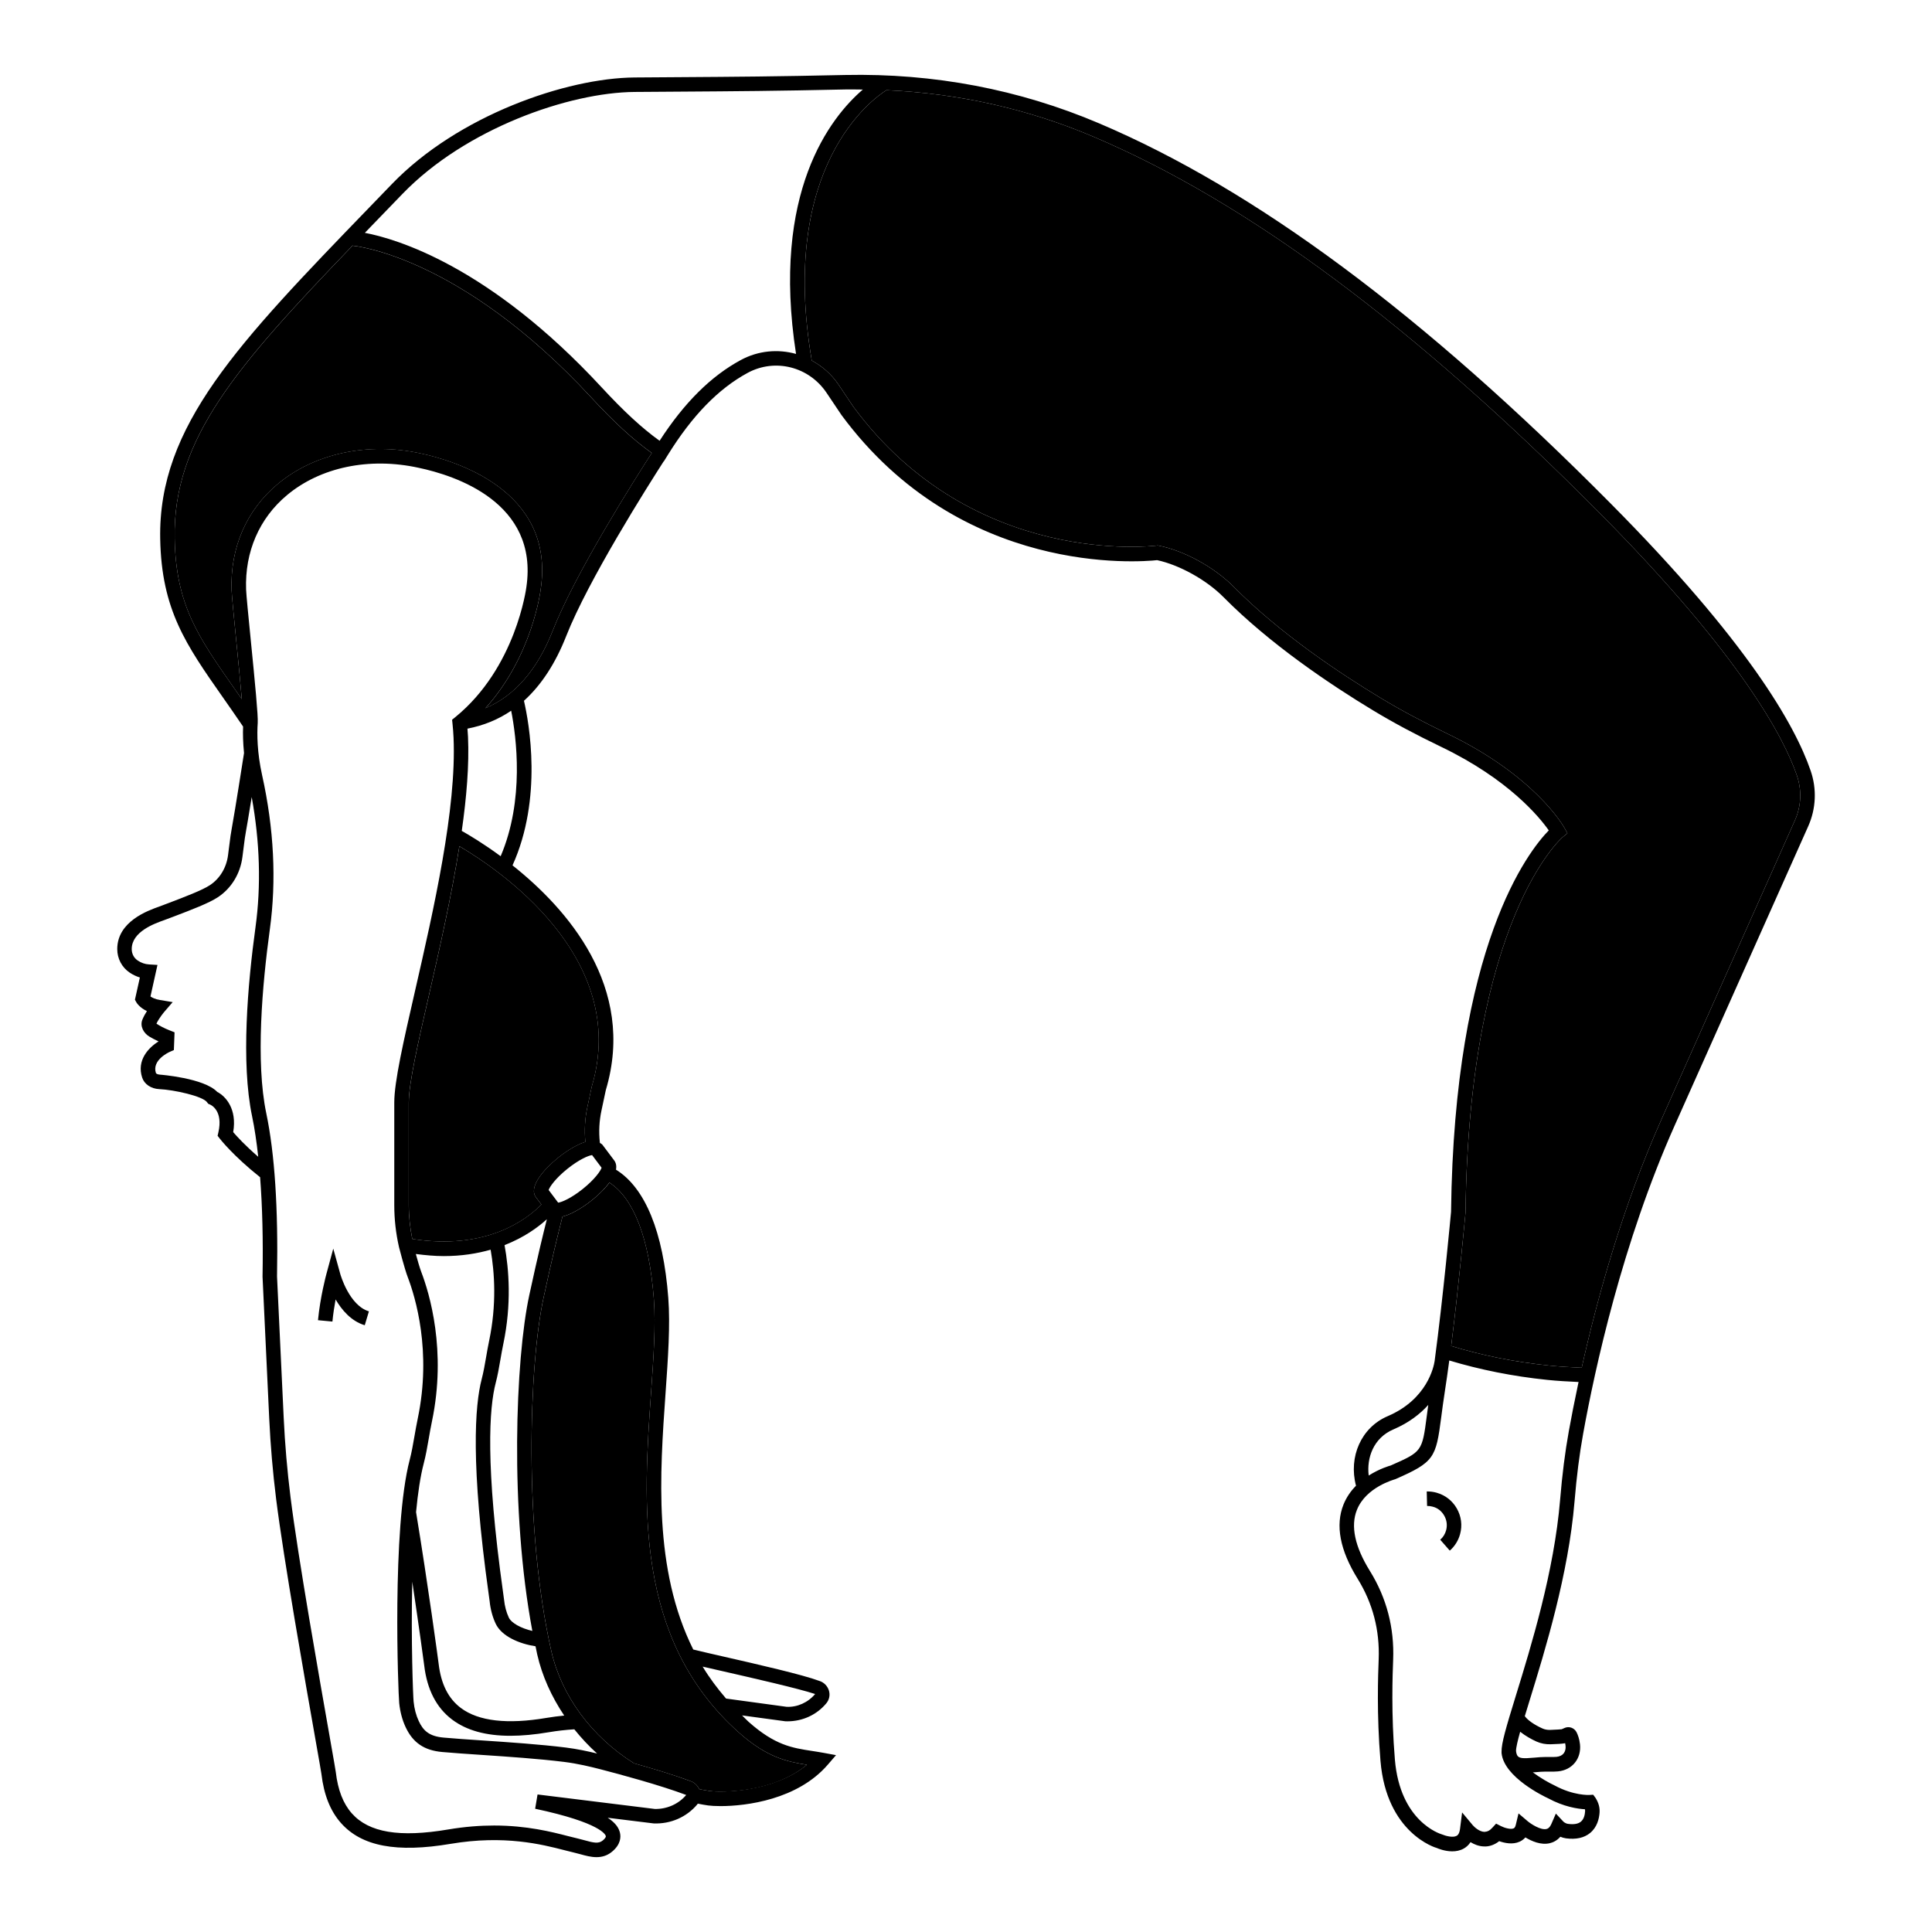 <?xml version="1.0" encoding="UTF-8"?>
<!-- Uploaded to: ICON Repo, www.svgrepo.com, Generator: ICON Repo Mixer Tools -->
<svg fill="#000000" width="800px" height="800px" version="1.1" viewBox="144 144 512 512" xmlns="http://www.w3.org/2000/svg">
 <g>
  <path d="m623.84 348.25c-4.156-12.121-16.727-34.25-53.023-70.844-49.746-50.164-94.098-83.113-135.59-100.74-21.129-8.977-43.73-13.285-67.266-12.793-18.57 0.41-28.684 0.477-43.992 0.578l-11.781 0.082c-18.109 0.137-46.805 10.074-64.316 28.227l-5.777 5.981c-35.047 36.254-56.203 58.133-55.641 88.051 0.352 18.812 6.82 28.043 16.613 42.02 1.676 2.387 3.473 4.965 5.356 7.738-0.078 1.883-0.027 4.242 0.246 7.019-2.254 14.395-2.941 18.258-3.262 20.051-0.285 1.59-0.285 1.59-0.805 5.672l-0.168 1.332c-0.422 3.324-2.176 6.223-4.812 7.957-2.043 1.344-6.555 3.062-10.918 4.723l-2.484 0.938c-3.047 1.082-11.133 3.957-11.148 11.262-0.008 2.523 1.223 4.859 3.293 6.25 0.855 0.574 1.762 1.004 2.703 1.289l-1.309 5.891 0.344 0.633c0.102 0.188 0.848 1.445 2.832 2.383-0.434 0.68-0.867 1.449-1.191 2.234-0.746 1.801 0.359 3.637 1.836 4.523 0.559 0.336 1.379 0.793 2.445 1.281-2.691 1.66-5.856 5.012-4.348 9.594 0.578 1.75 2.352 2.949 4.519 3.047 3.949 0.18 11.488 1.863 12.641 3.441l0.34 0.438 0.48 0.207c0.363 0.156 3.516 1.699 2.211 7.398l-0.203 0.883 0.551 0.715c0.145 0.188 3.574 4.59 10.715 10.266 0.594 7.703 0.82 16.551 0.645 26.383l1.77 37.566c0.332 7.086 0.949 14.254 1.828 21.297 1.996 15.965 7.742 48.574 10.508 64.25 0.863 4.91 1.438 8.137 1.492 8.605 0.656 5.57 2.352 9.84 5.188 13.043 5.484 6.188 14.723 7.934 29.09 5.512 14.223-2.398 24.195 0.16 30.156 1.695 0.98 0.254 1.863 0.48 2.648 0.66 0.543 0.121 1.082 0.273 1.613 0.418 1.289 0.355 2.742 0.762 4.219 0.758 1.359 0 2.734-0.34 4.016-1.371 2.484-2 2.438-4.047 2.191-5.09-0.281-1.176-1.016-2.519-3.242-3.977l12.176 1.5c4.5 0.184 8.746-1.672 11.578-5.066 0.047-0.055 0.07-0.121 0.113-0.176 0.91 0.172 1.82 0.359 2.742 0.48 0.73 0.098 1.863 0.172 3.289 0.172 6.844 0 20.422-1.719 28.414-10.969l2.191-2.535-3.297-0.609c-1.035-0.191-2.043-0.344-3.039-0.5-5.293-0.809-9.859-1.512-16.836-7.723-0.617-0.551-1.141-1.137-1.727-1.699l11.449 1.555c0.188 0.008 0.375 0.012 0.562 0.012 4.035 0 7.766-1.715 10.309-4.766 0.801-0.969 1.051-2.207 0.691-3.391-0.383-1.246-1.379-2.215-2.539-2.551-4.43-1.664-16.52-4.426-25.352-6.441-3.422-0.781-6.289-1.438-8.055-1.879-10.621-21.281-8.855-46.586-7.344-67.953 0.656-9.273 1.273-18.035 0.727-25.199-1.336-17.586-6.141-29.223-13.863-34.012 0.184-0.973 0.023-1.82-0.52-2.516l-3.074-4.09c-0.188-0.23-0.438-0.324-0.664-0.48l-0.031-0.25c-0.293-2.797-0.145-5.606 0.445-8.355l1.148-5.394c8.18-27.371-10.383-48.172-24.723-59.562 8.035-17.77 4.387-37.773 3.031-43.613 4.582-4.148 8.332-9.867 11.195-17.148 5.832-14.832 21.641-39.793 25.852-46.332l0.031 0.023 1.047-1.691c6.469-10.426 13.387-17.539 21.148-21.75 7.262-3.938 16.254-1.664 20.922 5.285l3.961 5.898c31.648 42.883 79.094 38.938 83.637 38.445 5.918 1.266 13.102 5.258 17.582 9.789 12.367 12.508 28.449 23.27 39.762 30.094 5.332 3.215 11.195 6.352 17.93 9.59 17.93 8.617 26.098 18.688 28.52 22.145-5.316 5.434-25.062 30.352-25.898 101.08-0.023 0.258-2.074 22.574-4.356 39.57-0.223 1.465-1.961 10.117-12.434 14.586-7.008 2.992-10.426 10.758-8.398 18.434-1.32 1.34-2.5 2.973-3.305 4.965-2.215 5.5-0.957 12.121 3.731 19.68 4.008 6.465 5.887 13.648 5.582 21.371-0.152 3.961-0.566 14.488 0.477 26.906 1.605 19.203 14.66 23.031 14.941 23.086 0.281 0.125 2.055 0.883 4.078 0.883 1.008 0 2.078-0.188 3.051-0.738 0.586-0.328 1.25-0.855 1.797-1.695 0.977 0.598 2.199 1.102 3.59 1.137 1.055 0.051 2.512-0.223 4.008-1.398 1.363 0.484 3.551 0.984 5.418 0.129 0.477-0.219 1.031-0.57 1.523-1.125 1.648 1 4.09 2.078 6.426 1.543 0.844-0.195 1.906-0.656 2.836-1.719 0.441 0.191 0.945 0.344 1.504 0.422 2.637 0.348 4.777-0.117 6.356-1.398 1.887-1.539 2.418-3.785 2.531-5.402 0.09-1.297-0.211-2.547-1.055-3.902l-0.629-0.855-1.055 0.062c-0.031 0-4.129 0.215-9.176-2.519-1.496-0.691-3.75-1.977-5.769-3.473 0.215-0.02 0.473-0.02 0.672-0.039 0.477-0.043 0.961-0.09 1.438-0.117 0.812-0.051 1.59-0.047 2.301-0.039 0.863 0.004 1.621 0.008 2.273-0.062 1.863-0.191 3.41-0.992 4.477-2.312 1.062-1.316 1.535-3.043 1.336-4.867-0.156-1.453-0.574-2.523-0.895-3.168-0.594-1.188-2.012-1.699-3.203-1.152l-0.742 0.328c-0.355 0.043-1.207 0.113-3.109 0.184-0.715 0.012-1.379-0.105-1.992-0.383-2.242-1.008-3.906-2.195-4.684-3.266 0.414-1.375 0.859-2.812 1.309-4.273 4.09-13.27 10.27-33.328 11.875-52.652 0.551-6.625 1.293-12.469 2.269-17.863 3.098-17.172 10.379-50.637 24.301-81.824l35.348-79.199c2.086-4.668 2.316-9.891 0.656-14.727zm-418.04 95.773c1.059-6.191-2.027-9.523-4.231-10.656-3.496-3.68-15.086-4.57-15.199-4.578-0.602-0.027-1.008-0.289-1.047-0.414-1.137-3.453 3.457-5.523 3.652-5.613l1.105-0.488 0.18-4.699-1.266-0.5c-1.523-0.602-2.637-1.195-3.535-1.801 0.742-1.562 2.059-3.094 2.07-3.113l2.231-2.59-3.371-0.562c-1.316-0.219-2.094-0.633-2.512-0.938l1.855-8.352-2.25-0.137c-1.051-0.062-2.055-0.41-2.984-1.035-1.016-0.68-1.594-1.793-1.59-3.047 0.012-4.602 6.027-6.738 8.594-7.652l2.57-0.965c4.766-1.816 9.27-3.531 11.664-5.106 3.574-2.352 5.949-6.246 6.512-10.684l0.168-1.332c0.5-3.945 0.5-3.945 0.773-5.481 0.215-1.211 0.602-3.379 1.52-9.055 2.168 11.949 2.508 23.539 1 34.512-2.059 14.996-3.887 35.863-0.898 50.109 0.66 3.137 1.191 6.754 1.621 10.711-3.488-3.016-5.691-5.434-6.633-6.535zm111.73 179.37-31.074-3.84-0.637 3.785c17.41 3.707 18.648 6.894 18.73 7.242 0.078 0.316-0.395 0.832-0.859 1.203-1.082 0.875-2.457 0.555-4.801-0.098-0.59-0.164-1.188-0.328-1.789-0.465-0.754-0.172-1.602-0.387-2.543-0.629-4.41-1.137-10.91-2.809-19.625-2.809-3.652 0-7.691 0.293-12.129 1.043-12.93 2.191-21.055 0.824-25.57-4.269-2.297-2.598-3.688-6.176-4.246-10.941-0.055-0.484-0.508-3.055-1.523-8.824-2.758-15.641-8.496-48.188-10.477-64.059-0.867-6.949-1.477-14.012-1.805-21l-1.766-37.441c0.332-18.105-0.625-32.648-2.844-43.227-2.875-13.711-1.074-34.105 0.941-48.801 1.777-12.938 1.09-26.672-2.047-40.816-1.336-6.031-1.375-10.875-1.168-13.879 0.129-1.871-0.691-10.363-1.863-22.156-0.598-6.016-1.16-11.699-1.215-13.18-0.359-9.992 3.484-18.875 10.832-25.012 8.836-7.383 21.758-10.129 34.898-7.25 9.668 2.035 31.805 9.172 28.555 31.543-0.023 0.215-2.734 21.434-18.887 34.57l-0.809 0.656 0.109 1.035c0.125 1.191 0.219 2.422 0.277 3.695 0.836 18.871-5.285 45.613-10.199 67.102-3.078 13.449-5.508 24.074-5.508 29.586v27.238c0 3.719 0.418 7.441 1.254 11.109 0.059 0.234 1.469 5.731 2.305 7.918 2.043 5.34 6.391 19.688 2.668 37.473-0.336 1.602-0.609 3.18-0.879 4.723-0.383 2.207-0.746 4.293-1.258 6.242-4.75 18.125-3.043 61.918-2.785 64.461 0.238 2.328 0.809 4.477 1.707 6.402 1.93 4.121 4.918 6.152 9.695 6.578 2.871 0.258 6.453 0.5 10.355 0.762 7.109 0.477 15.172 1.023 21.953 1.863 3.543 0.441 6.969 1.266 9.559 1.934 5.527 1.434 15.797 4.207 22.789 6.824-2.07 2.477-5.231 3.785-8.324 3.707zm-32.453-47.176c-3.027-0.711-5.562-2.094-6.246-3.562-0.656-1.41-1.078-3.008-1.254-4.754-0.023-0.211-0.105-0.809-0.234-1.73-4.769-34.051-3.703-49.09-1.969-55.711 0.516-1.961 0.863-3.981 1.234-6.113 0.238-1.391 0.488-2.812 0.789-4.254 2.188-10.449 1.5-19.645 0.316-26.125 5.184-2.027 8.84-4.699 11.215-6.859-0.023 0.098-0.043 0.176-0.07 0.273-0.77 3.07-2.199 8.781-4.594 19.859-3.66 16.918-5.199 56.934 0.812 88.977zm-11.055-101.03c1.059 6.078 1.617 14.535-0.391 24.113-0.312 1.484-0.566 2.953-0.812 4.383-0.348 2.016-0.684 3.965-1.164 5.797-1.824 6.961-2.977 22.535 1.883 57.219 0.117 0.844 0.195 1.391 0.215 1.586 0.219 2.176 0.758 4.191 1.598 5.992 1.555 3.332 6.211 5.336 10.57 6.008 0.148 0.703 0.281 1.434 0.441 2.129 1.305 5.742 3.797 11.219 7.16 16.23-1.566 0.156-3.141 0.355-4.715 0.621-10.371 1.754-18 0.871-22.66-2.621-3.34-2.504-5.273-6.344-5.906-11.742-0.125-1.051-2.766-20.598-5.981-40.172 0.473-4.977 1.129-9.453 2.031-12.891 0.555-2.106 0.93-4.269 1.328-6.562 0.258-1.5 0.523-3.035 0.852-4.594 3.934-18.785-0.672-33.973-2.84-39.633-0.402-1.051-0.977-3.059-1.434-4.731 2.59 0.34 5.086 0.559 7.391 0.559 4.742 0.004 8.848-0.676 12.434-1.691zm-20.766 87.996c1.809 12.07 3.09 21.543 3.164 22.172 0.754 6.406 3.246 11.238 7.418 14.367 3.816 2.859 8.906 4.281 15.426 4.281 3.07 0 6.461-0.316 10.184-0.945 2.262-0.383 4.523-0.629 6.75-0.773 1.828 2.273 3.824 4.43 6.035 6.418-2.414-0.59-5.269-1.207-8.262-1.582-6.887-0.855-15.004-1.402-22.168-1.883-3.871-0.262-7.422-0.5-10.27-0.758-3.918-0.352-5.414-1.938-6.559-4.379-0.715-1.527-1.172-3.269-1.363-5.164-0.141-1.367-0.723-16.129-0.355-31.754zm81.664 23.566c8.723 1.992 20.668 4.719 25.098 6.184-1.891 2.262-4.742 3.539-7.582 3.387l-16.02-2.184c-2.344-2.723-4.438-5.535-6.207-8.465 1.398 0.32 2.977 0.684 4.711 1.078zm-29.414-129.35c6.465 4.211 10.543 14.766 11.77 30.867 0.523 6.883-0.086 15.504-0.73 24.633-2.055 29.137-4.617 65.395 23.281 90.254 7.438 6.625 12.855 7.727 18.012 8.527-8.82 7.262-22.453 7.379-25.676 6.957-0.965-0.125-1.914-0.316-2.863-0.504-0.484-1.047-1.375-1.855-2.422-2.16-4.199-1.574-9.66-3.227-14.852-4.68-11.227-7.031-19.215-17.855-21.922-29.738-7.367-32.352-5.906-75.828-2.086-93.512 2.379-11.016 3.801-16.688 4.566-19.738 0.203-0.82 0.352-1.41 0.469-1.91 3.148-0.719 6.824-3.535 7.809-4.32 1.883-1.512 3.496-3.152 4.644-4.676zm-7.055 1.68c-3.094 2.481-5.582 3.523-6.531 3.637l-2.523-3.352c0.293-0.883 1.852-3.109 4.981-5.617 3.094-2.481 5.582-3.523 6.531-3.637l2.523 3.356c-0.297 0.883-1.852 3.106-4.981 5.613zm2.375-27.152-1.188 5.543c-0.641 2.992-0.793 6.051-0.516 9.133-2.988 0.922-6.238 3.414-7.152 4.148-2.078 1.668-3.856 3.496-5.004 5.144-1.621 2.332-1.906 4.188-0.871 5.473l1.383 1.836c-3.945 4.027-14.66 12.191-34.223 9.129-0.582-2.938-0.93-5.93-0.93-8.934v-27.238c0-5.074 2.508-16.039 5.414-28.73 2.781-12.156 5.902-25.953 7.996-39.168 9.613 5.625 45.379 29.219 35.09 63.664zm-24.148-61.02c-4.609-3.391-8.441-5.664-10.305-6.707 1.273-8.934 1.984-17.477 1.656-24.898-0.031-0.754-0.09-1.48-0.148-2.203 4.25-0.824 8.129-2.387 11.586-4.75 1.371 6.922 3.574 23.68-2.789 38.559zm13.793-59.762c-4.09 10.395-10.082 17.242-17.82 20.535 12.375-13.742 14.57-30.887 14.66-31.664 3.812-26.262-23.203-34.047-31.859-35.867-13.957-3.055-28.125-0.016-37.867 8.121-8.277 6.914-12.613 16.895-12.207 28.102 0.059 1.602 0.602 7.078 1.23 13.418 0.496 4.977 1.094 11.035 1.477 15.492-0.633-0.906-1.273-1.828-1.875-2.688-9.723-13.871-15.59-22.246-15.918-39.887-0.496-26.305 16.352-45.641 47.215-77.699l-0.008 0.105c0.281 0.02 28.352 2.531 63.164 40.191 6.098 6.598 11.125 11.211 16.066 14.738-4.199 6.5-20.188 31.664-26.258 47.102zm49.828-71.723c-7.926 4.297-14.973 11.305-21.5 21.391-4.668-3.359-9.469-7.793-15.316-14.113-29.805-32.242-54.52-39.43-62.793-40.996 1.363-1.41 2.746-2.844 4.156-4.301l5.781-5.984c16.781-17.395 44.25-26.922 61.578-27.051l11.777-0.082c15.328-0.102 25.453-0.168 44.047-0.578 1.551-0.031 3.09 0.012 4.633 0.023-8.516 7.312-24.34 27.148-17.703 70.062-4.766-1.332-9.996-0.902-14.66 1.629zm172.96 283.39c4.121-1.762 7.094-4.094 9.246-6.492-0.137 0.992-0.262 1.953-0.375 2.805-1.246 9.566-1.246 9.566-9.586 13.25-0.203 0.051-2.894 0.801-5.824 2.66-0.578-4.711 1.281-9.977 6.539-12.223zm37.934 82.719c1.148 0.516 2.422 0.754 3.703 0.719 1.762-0.062 3.012-0.105 3.887-0.281 0.043 0.203 0.082 0.426 0.105 0.668 0.09 0.801-0.094 1.523-0.508 2.039-0.414 0.516-1.047 0.816-1.879 0.906-0.531 0.055-1.156 0.047-1.848 0.043-0.801-0.008-1.664-0.012-2.57 0.047-0.516 0.031-1.035 0.078-1.551 0.129-2.957 0.27-4.039 0.207-4.492-0.676-0.09-0.223-0.172-0.445-0.211-0.664-0.027-0.133-0.047-0.285-0.066-0.441-0.008-0.848 0.422-2.68 1.094-5.09 1.379 1.094 2.961 1.984 4.336 2.602zm8.559-82.242c-0.996 5.516-1.754 11.477-2.312 18.227-1.57 18.91-7.676 38.727-11.719 51.84-2.578 8.371-3.859 12.668-3.793 14.902h-0.008c0 0.02 0.008 0.031 0.008 0.051 0.004 0.094-0.004 0.211 0.004 0.301 0.648 6.375 11.23 11.453 12.328 11.953 4.172 2.266 7.856 2.801 9.77 2.91 0.035 0.195 0.047 0.398 0.031 0.609-0.059 0.855-0.301 2.019-1.125 2.688-0.715 0.586-1.859 0.785-3.414 0.57-0.691-0.094-1.203-0.586-1.203-0.586l-2-2.137-1.164 2.688c-0.469 1.086-0.992 1.32-1.34 1.402-1.488 0.336-4.016-1.262-5-2.098l-2.391-2.039-0.727 3.055c-0.176 0.734-0.461 0.863-0.57 0.914-0.785 0.355-2.453-0.141-3.336-0.594l-1.309-0.668-0.988 1.078c-0.695 0.758-1.25 1.047-2.098 1.109-1.332-0.023-2.688-1.281-3.094-1.758l-2.828-3.391-0.555 4.379c-0.18 1.414-0.715 1.715-0.891 1.816-0.984 0.559-2.914 0.039-3.945-0.395-0.449-0.133-11.047-3.383-12.422-19.805-1.016-12.184-0.613-22.543-0.461-26.461 0.332-8.484-1.738-16.398-6.16-23.527-4-6.449-5.16-11.898-3.441-16.195 2.402-6.016 9.82-8.012 10.188-8.133 10.328-4.527 10.754-5.652 12.148-16.375 0.262-2.008 0.574-4.402 1.023-7.277 0.344-2.215 0.691-4.641 1.031-7.176 0.02-0.145 0.035-0.25 0.039-0.285 0.016-0.113 0.031-0.227 0.043-0.34 8.129 2.445 16.828 4.199 25.957 5.141 2.777 0.285 5.551 0.434 8.305 0.562-1.059 4.957-1.918 9.383-2.582 13.043zm59.926-161.9-35.348 79.195c-10.375 23.238-17.09 47.676-21.164 65.879-2.891-0.125-5.812-0.293-8.738-0.594-9.109-0.941-17.781-2.699-25.852-5.172 2.051-16.277 3.769-35.016 3.801-35.371 0.926-78.035 25.52-99.289 25.758-99.492l1.25-1.016-0.781-1.406c-0.312-0.562-7.894-13.855-31.02-24.973-6.621-3.184-12.383-6.266-17.609-9.418-11.125-6.711-26.926-17.277-39.016-29.504-5.117-5.176-13.094-9.562-19.852-10.914l-0.32-0.062-0.32 0.047c-0.488 0.051-48.66 6.094-80.32-36.809l-3.914-5.828c-1.879-2.793-4.356-4.902-7.109-6.41-8.789-51.504 16.055-69.297 19.789-71.648 19.074 0.855 37.453 4.941 54.801 12.309 41.023 17.43 84.977 50.109 134.36 99.91 37.668 37.98 48.82 59.777 52.117 69.387 1.344 3.91 1.16 8.133-0.516 11.891z"/>
  <path d="m234.19 481.67-1.871-6.773-1.836 6.781c-0.066 0.246-1.629 6.066-2.211 12.188l3.824 0.363c0.195-2.047 0.512-4.082 0.844-5.859 1.621 2.777 4.121 5.75 7.723 6.832l1.102-3.68c-5.231-1.574-7.551-9.77-7.574-9.852z"/>
  <path d="m524.74 539.59c-0.031-0.008-0.062-0.02-0.094-0.027-0.832-0.227-1.691-0.332-2.547-0.312l0.094 3.844c0.484-0.012 0.973 0.047 1.449 0.18 1.363 0.332 2.414 1.203 3.094 2.387s0.859 2.559 0.5 3.879c-0.262 0.977-0.801 1.84-1.559 2.504l2.531 2.887c1.328-1.164 2.273-2.68 2.734-4.391 0.625-2.309 0.312-4.719-0.879-6.793-1.176-2.051-3.062-3.519-5.324-4.156z"/>
  <path d="m305.52 457.41c6.457 4.211 10.535 14.762 11.758 30.859 0.523 6.883-0.086 15.508-0.73 24.637-2.055 29.137-4.613 65.391 23.281 90.25 7.445 6.637 12.863 7.731 18.027 8.531-8.832 7.344-22.234 7.406-25.688 6.957-0.965-0.129-1.914-0.32-2.867-0.504-0.484-1.043-1.375-1.855-2.422-2.16-4.242-1.59-9.855-3.277-14.844-4.676-11.23-7.031-19.219-17.855-21.926-29.742-7.367-32.352-5.906-75.828-2.086-93.512 2.375-10.984 3.793-16.66 4.559-19.711 0.207-0.832 0.355-1.43 0.477-1.941 3.148-0.719 6.824-3.531 7.809-4.32 0.75-0.598 3.012-2.496 4.652-4.668z"/>
  <path d="m300.83 431.94-1.188 5.543c-0.641 2.992-0.793 6.051-0.516 9.129-2.988 0.922-6.238 3.418-7.152 4.148-2.078 1.668-3.856 3.492-5.004 5.144-1.621 2.332-1.906 4.188-0.871 5.473l1.383 1.836c-3.938 4.027-14.637 12.195-34.219 9.129-0.582-2.941-0.93-5.934-0.93-8.934v-27.234c0-5.078 2.508-16.039 5.414-28.73 2.781-12.156 5.902-25.953 7.996-39.168 9.605 5.609 45.387 29.18 35.086 63.664z"/>
  <path d="m619.68 361.39-35.348 79.195c-10.375 23.238-17.09 47.676-21.164 65.879-2.891-0.125-5.812-0.293-8.738-0.594-9.109-0.941-17.781-2.699-25.852-5.172 2.051-16.277 3.769-35.016 3.801-35.371 0.926-78.035 25.52-99.289 25.758-99.492l1.25-1.016-0.781-1.406c-0.312-0.562-7.894-13.855-31.02-24.973-6.621-3.184-12.383-6.266-17.609-9.418-11.125-6.711-26.926-17.277-39.016-29.504-5.117-5.176-13.094-9.562-19.852-10.914l-0.32-0.062-0.32 0.047c-0.488 0.051-48.66 6.094-80.32-36.809l-3.914-5.828c-1.879-2.793-4.356-4.902-7.109-6.41-8.789-51.504 16.055-69.297 19.789-71.648 19.074 0.855 37.453 4.941 54.801 12.309 41.023 17.43 84.977 50.109 134.36 99.91 37.668 37.98 48.82 59.777 52.117 69.387 1.344 3.91 1.16 8.133-0.516 11.891z"/>
  <path d="m290.47 311.16c-4.09 10.395-10.082 17.242-17.82 20.535 12.375-13.742 14.57-30.887 14.66-31.664 3.812-26.262-23.203-34.047-31.859-35.867-13.957-3.055-28.125-0.016-37.867 8.121-8.277 6.914-12.613 16.895-12.207 28.102 0.059 1.602 0.602 7.078 1.23 13.418 0.496 4.977 1.094 11.035 1.477 15.492-0.633-0.906-1.273-1.828-1.875-2.688-9.723-13.871-15.59-22.246-15.918-39.887-0.496-26.305 16.352-45.641 47.215-77.699l-0.008 0.105c0.281 0.02 28.352 2.531 63.164 40.191 6.098 6.598 11.125 11.211 16.066 14.738-4.199 6.5-20.188 31.664-26.258 47.102z"/>
 </g>
</svg>